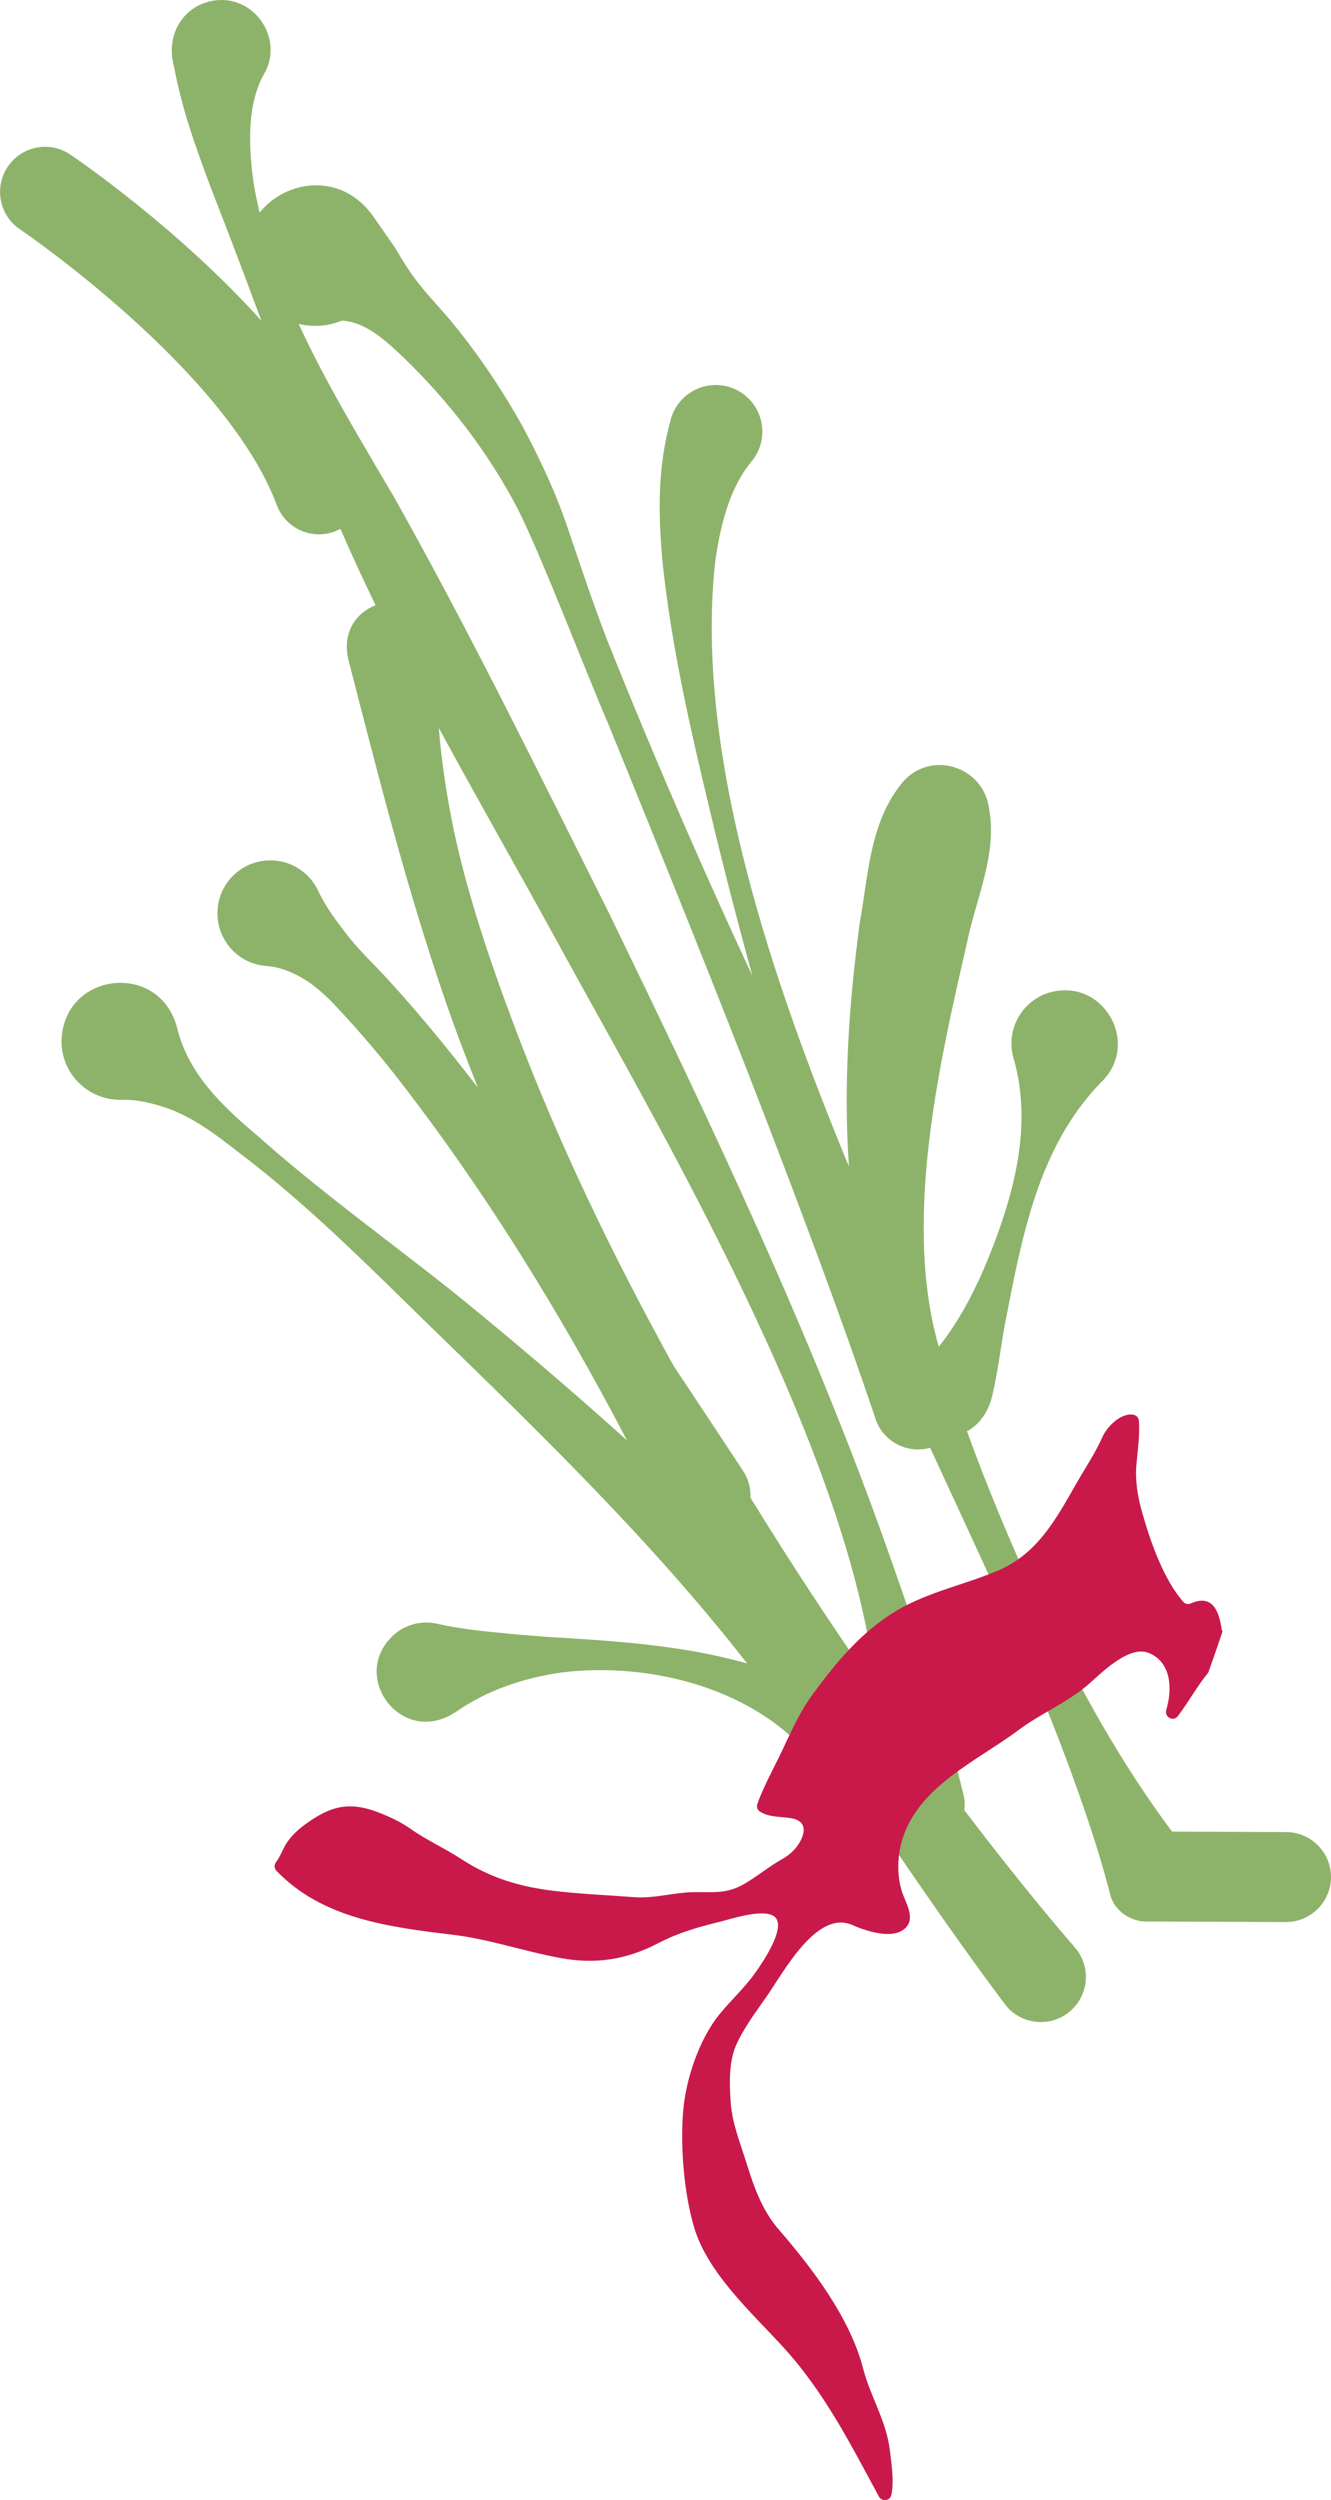 <svg xmlns="http://www.w3.org/2000/svg" id="Capa_2" data-name="Capa 2" viewBox="0 0 139.35 261.67"><defs><style>      .cls-1 {        fill: #c9194a;      }      .cls-2 {        fill: #8db36a;      }    </style></defs><g id="DISE&#xD1;O_FINAL" data-name="DISE&#xD1;O FINAL"><g><path class="cls-2" d="M47.64,179.23c3.29-2.33,7.18-3.62,11.14-4.19,9.38-1.16,20.58,1.72,26.53,9.37.65,1.14,1.25,2.28,1.78,3.41,0,0,.06-.03.16-.09.05.15.09.3.11.45.19-.11.99-.57,2.02-1.16.71,1.08,1.43,2.16,2.14,3.24.28.9.82,1.7,1.54,2.3.24.36.48.72.72,1.08,3.66,5.37,7.52,10.9,11.43,16.12,1.63,2.17,4.82,2.5,6.86.7,1.96-1.71,2.17-4.69.46-6.65-4-4.62-7.84-9.48-11.57-14.36.07-.57.04-1.15-.11-1.74-2.11-8.52-4.7-16.41-7.57-24.5-8.16-23.27-18.81-45.56-29.55-67.71-7.2-14.36-14.59-29.47-22.48-43.48-3.45-5.91-7.11-11.87-9.98-18.12,1.45.35,3.03.27,4.51-.34,2.58.12,4.73,2.23,6.52,3.9,4.7,4.56,8.78,9.84,11.83,15.66,2.5,4.86,7.34,17.56,9.52,22.56,5.67,13.93,11.32,27.89,16.73,41.93,3.89,10.18,7.74,20.37,11.24,30.75,0,.03.01.05.02.08,0,0,0,0,0,0,0,.02.02.05.02.07.8,2.35,3.31,3.69,5.72,3.01,4.95,10.77,10.1,21.46,14.25,32.57,1.74,4.71,3.4,9.42,4.66,14.42.59,1.7,2.34,2.74,4.18,2.59l14.14.06c2.6.01,4.72-2.09,4.74-4.69.01-2.6-2.09-4.72-4.69-4.73,0,0-8.82-.04-11.95-.05-5.33-7.12-9.65-14.97-13.53-22.94-2.93-6.18-5.61-12.52-7.94-18.96,1.41-.75,2.33-2.19,2.69-3.92.45-1.81.94-5.45,1.28-7.28,1.76-8.99,3.42-18.48,10.06-25.31,4.24-4.05.21-11.08-5.48-9.38-2.93.92-4.56,4.05-3.64,6.98,1.71,6.06.43,12.29-1.62,18.03-1.49,4.15-3.36,8.33-6.07,11.82-.06.06-.12.13-.18.2-3.73-12.98-.05-29.19,2.93-42.12.93-4.7,3.25-9.39,2.33-14.25-.63-4.39-6.11-6.09-9.03-2.7-3.49,4.2-3.58,9.69-4.51,14.8-1.11,8.34-1.72,16.93-1.12,25.4-.07-.17-.15-.33-.22-.5-7.61-18.51-15.9-42.34-13.82-62.44.48-3.75,1.46-7.96,3.8-10.77.45-.54.82-1.2,1.01-1.92.69-2.61-.86-5.28-3.46-5.97-2.61-.69-5.28.86-5.97,3.46-1.44,5.18-1.3,10.1-.83,15.16.96,8.92,2.94,17.41,5,26.03,1.36,5.71,2.84,11.38,4.38,17.03-5.41-11.61-10.5-23.37-15.25-35.27-1.42-3.67-2.82-7.89-4.08-11.6-1.23-3.66-2.91-7.24-4.73-10.65-2.25-4.02-4.87-7.91-7.85-11.44-.81-.96-2.08-2.3-2.84-3.27-1-1.22-1.83-2.58-2.65-3.97l-2.36-3.39c-3.35-4.59-9.09-3.72-11.83-.3-.26-1.1-.49-2.21-.66-3.33-.49-3.65-.67-7.9,1.08-11.1,2.26-3.74-1.03-8.54-5.38-7.73-3.24.62-4.87,3.77-4.01,6.84.9,4.82,2.4,8.78,4.01,13.11,1.72,4.36,3.43,8.92,5.14,13.52C18.55,23.78,8,16.61,7.35,16.17c-1.97-1.33-4.58-.97-6.13.75-.15.16-.29.34-.41.53-1.45,2.16-.88,5.09,1.27,6.54.22.15,21.59,14.69,26.9,28.87.91,2.44,3.63,3.68,6.07,2.76.21-.08.4-.17.59-.27,1.17,2.69,2.4,5.35,3.68,7.99-1.99.77-3.49,2.78-2.87,5.6,3.35,13.03,6.55,25.72,11.06,38.3.81,2.21,1.66,4.41,2.52,6.59-3.3-4.29-6.73-8.48-10.45-12.43-1.13-1.14-2.24-2.28-3.23-3.55-1.08-1.38-2.09-2.73-2.92-4.37-.79-1.87-2.54-3.26-4.71-3.42-3.05-.23-5.71,2.05-5.94,5.1-.23,3.05,2.05,5.71,5.1,5.94,1.52.11,2.87.7,4.13,1.48,1.24.79,2.3,1.81,3.3,2.88,2.02,2.15,3.97,4.42,5.83,6.76,9.37,11.96,17.45,25.03,24.5,38.52-5.84-5.26-11.82-10.35-17.94-15.32-6.96-5.55-14.21-10.73-20.86-16.66-3.57-3-7.09-6.36-8.27-11.08-1.76-7.22-12.14-6-12.13,1.47.1,3.39,2.93,6.05,6.31,5.95,1.31-.03,2.55.22,3.75.56,3.35.92,6.01,3.02,8.69,5.1,7.06,5.37,13.34,11.68,19.67,17.87,11.63,11.29,23.4,22.69,33.36,35.46-6.87-1.94-13.95-2.36-21.1-2.79-1.4-.12-3.32-.25-4.73-.41-2.18-.21-4.33-.44-6.52-.93-1.42-.34-2.96-.1-4.24.81-5.45,4.22.27,12.21,6.02,8.44M99.5,140.93c-.15,0-.3,0-.44,0,.15,0,.29,0,.44,0M53.04,105.22c-2.19-6-4.19-12.08-5.53-18.33-.73-3.54-1.28-7.12-1.57-10.71,4.03,7.44,8.24,14.78,12.29,22.18,10.44,19.15,30.86,53.36,33.44,78.33-4.56-6.52-8.94-13.17-13.1-19.95.04-.96-.2-1.94-.77-2.8-2.39-3.62-4.81-7.29-7.26-10.97-.5-.91-1.01-1.82-1.5-2.74-6.1-11.26-11.61-22.96-15.99-35.01"></path><path class="cls-1" d="M126.42,175.15c.05-.06.09-.13.12-.21.52-1.45,1.02-2.9,1.51-4.36-.02.1-.06.14-.12.11-.3-2.29-1.09-3.83-3.26-2.88-.27.12-.58.06-.78-.16-2.1-2.39-3.48-6.41-4.33-9.43-.45-1.6-.72-3.23-.59-4.84.13-1.59.38-3.1.27-4.68-.02-.32-.27-.59-.59-.64-1.32-.21-2.74,1.25-3.22,2.31-.8,1.78-1.78,3.22-2.76,4.92-2.09,3.67-4.03,7.27-8.07,9.03-3.57,1.55-7.36,2.24-10.77,4.27-3.66,2.18-6.41,5.52-8.89,8.94-1.42,1.97-2.35,4.26-3.41,6.42-.75,1.52-1.67,3.24-2.24,4.85-.11.3.01.65.29.81,1,.6,2.01.49,3.2.67,1.51.23,1.65,1.26.98,2.47-.44.8-1.14,1.42-1.94,1.86-1.35.76-2.59,1.81-3.96,2.59-1.88,1.07-3.29.78-5.34.83-2.06.05-4.05.68-6.14.52-2.86-.22-5.65-.32-8.5-.67-3.57-.45-6.55-1.34-9.59-3.32-1.75-1.14-3.57-1.94-5.28-3.14-.91-.64-1.78-1.07-2.82-1.51-2.75-1.16-4.72-1.26-7.29.38-1.12.72-2.02,1.38-2.8,2.46-.42.58-.74,1.53-1.2,2.14-.21.27-.2.65.04.9,4.81,5.03,11.85,5.9,18.41,6.69,3.9.47,7.46,1.73,11.31,2.44,3.66.68,6.92.19,10.27-1.56,2.04-1.06,4.06-1.65,6.27-2.19,1.26-.31,4.56-1.42,5.79-.65,1.52.95-1.11,4.81-1.89,5.91-1.08,1.54-2.56,2.9-3.76,4.36-2.13,2.61-3.55,6.82-3.82,10.19-.3,3.72.08,8.48,1.14,12.1,1.41,4.82,6.06,8.97,9.35,12.58,4.3,4.7,7.03,10.13,10.01,15.63.31.56,1.16.45,1.3-.17.31-1.47,0-3.3-.14-4.57-.35-3.15-2.05-5.7-2.81-8.65-1.36-5.28-5.3-10.48-8.81-14.53-1.93-2.22-2.71-4.79-3.59-7.56-.67-2.1-1.36-3.8-1.49-6.05-.11-1.86-.16-4.02.59-5.72.8-1.81,2.09-3.51,3.22-5.13,1.76-2.53,5.23-9.06,8.92-7.45,1.25.55,3.91,1.5,5.33.53,1.41-.96.4-2.63-.01-3.74-.64-1.72-.62-3.85-.09-5.64,1.68-5.67,7.84-8.29,12.2-11.55,2.33-1.74,5.1-2.87,7.29-4.76,1.43-1.25,4.29-4.16,6.36-3.3,2.26.94,2.51,3.61,1.81,5.96-.22.75.75,1.27,1.22.64,1.15-1.52,2.13-3.3,3.11-4.45"></path></g></g></svg>